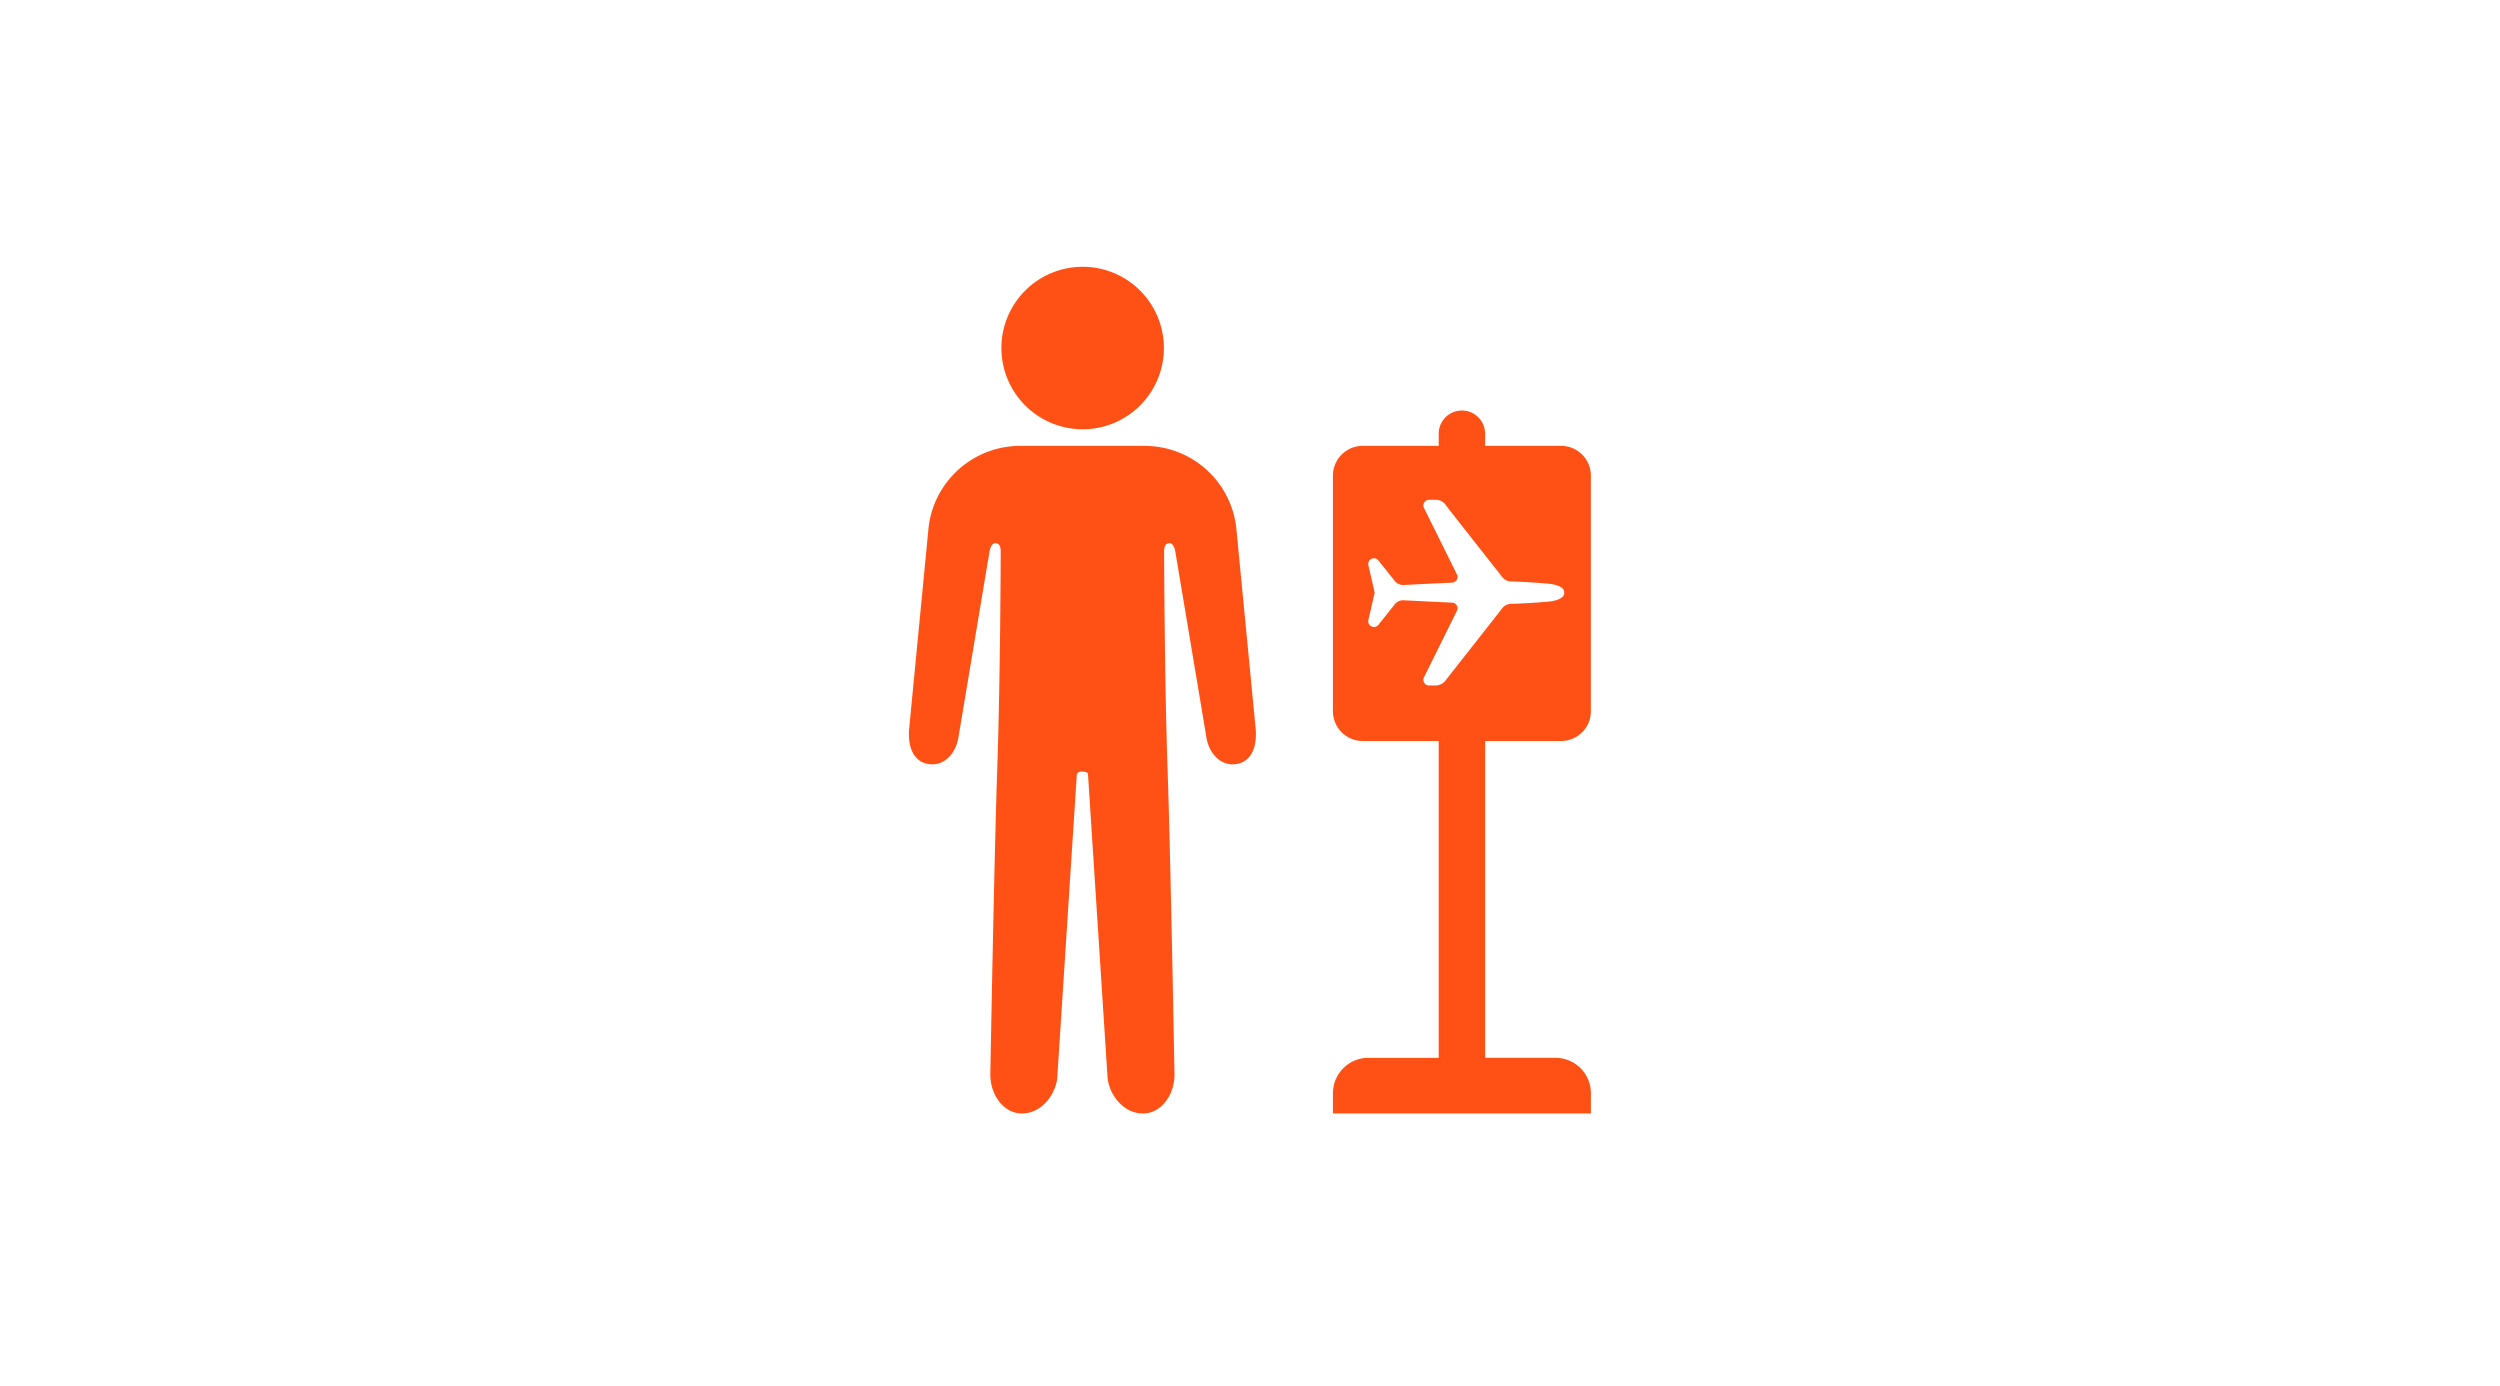 <svg xmlns="http://www.w3.org/2000/svg" width="440" height="244" viewBox="0 0 440 244"><defs><style>.cls-1{fill:#ff5115;fill-rule:evenodd}</style></defs><path class="cls-1" d="M190.573 75.554a14.3 14.3 0 1 0-14.327-14.295 14.31 14.31 0 0 0 14.327 14.294zm30.443 52.9l-3.437-35.6a16.222 16.222 0 0 0-16.133-14.377H179.56a16.222 16.222 0 0 0-16.133 14.377l-3.435 35.6c-.21 3.255.906 5.728 3.606 6.044 2.656.31 4.74-1.978 5.13-4.994l5.34-31.916c.11-.78.326-1.985 1.13-1.985.73 0 .926.677.926 1.472s-.07 22.68-.613 38.43-1.205 53.24-1.205 53.24c-.16 3.763 2.213 7.122 5.382 7.22 3.776.118 6.3-3.662 6.408-6.6l3.427-53.124a.915.915 0 0 1 1.016-.428c.94 0 .946.43.946.43l3.427 53.124c.107 2.94 2.633 6.72 6.41 6.6 3.168-.1 5.54-3.458 5.382-7.222 0 0-.665-37.488-1.207-53.238s-.613-38.43-.613-38.43c0-.8.2-1.475.925-1.475.8 0 1.022 1.2 1.13 1.986l5.343 31.914c.39 3.016 2.473 5.3 5.128 4.994 2.7-.315 3.82-2.788 3.608-6.043zm53.75 1.962a5.235 5.235 0 0 0 5.226-5.214V83.686a5.235 5.235 0 0 0-5.225-5.214h-13.39v-2.138a4.083 4.083 0 0 0-8.166 0v2.138h-13.39a5.235 5.235 0 0 0-5.225 5.214V125.2a5.234 5.234 0 0 0 5.225 5.214h13.39v55.765h-12.4a6.225 6.225 0 0 0-6.213 6.2v3.593h45.4v-3.594a6.225 6.225 0 0 0-6.214-6.2h-12.4v-55.767h13.39zm-20.266-10.77a2.258 2.258 0 0 1-1.748 1h-1.227a1.007 1.007 0 0 1-1.01-1.007.987.987 0 0 1 .11-.437l5.8-11.708a.99.99 0 0 0-.836-1.43c-3.085-.135-6.316-.3-8.495-.413h-.033a1.91 1.91 0 0 0-1.59.714l-2.9 3.64a.993.993 0 0 1-.747.347 1 1 0 0 1-1.01-1.007 2.19 2.19 0 0 1 .044-.31l1.085-4.732-1.086-4.73a2.2 2.2 0 0 1-.044-.31 1 1 0 0 1 1.756-.66l2.9 3.638a1.91 1.91 0 0 0 1.59.716h.038c2.177-.114 5.406-.277 8.49-.415a.99.99 0 0 0 .84-1.43l-5.8-11.705a.984.984 0 0 1-.11-.436 1.008 1.008 0 0 1 1.01-1.007h1.227a2.1 2.1 0 0 1 1.748 1c.47.63 9.876 12.573 9.876 12.573l.05.06a1.99 1.99 0 0 0 1.4.733c2.94.086 5.26.287 6.345.367 1.388.1 3.13.48 3.13 1.56v.1c0 1.08-1.768 1.462-3.13 1.563-1.07.078-3.4.28-6.358.364a1.992 1.992 0 0 0-1.39.734l-.047.06s-9.424 12.01-9.88 12.567z"/></svg>